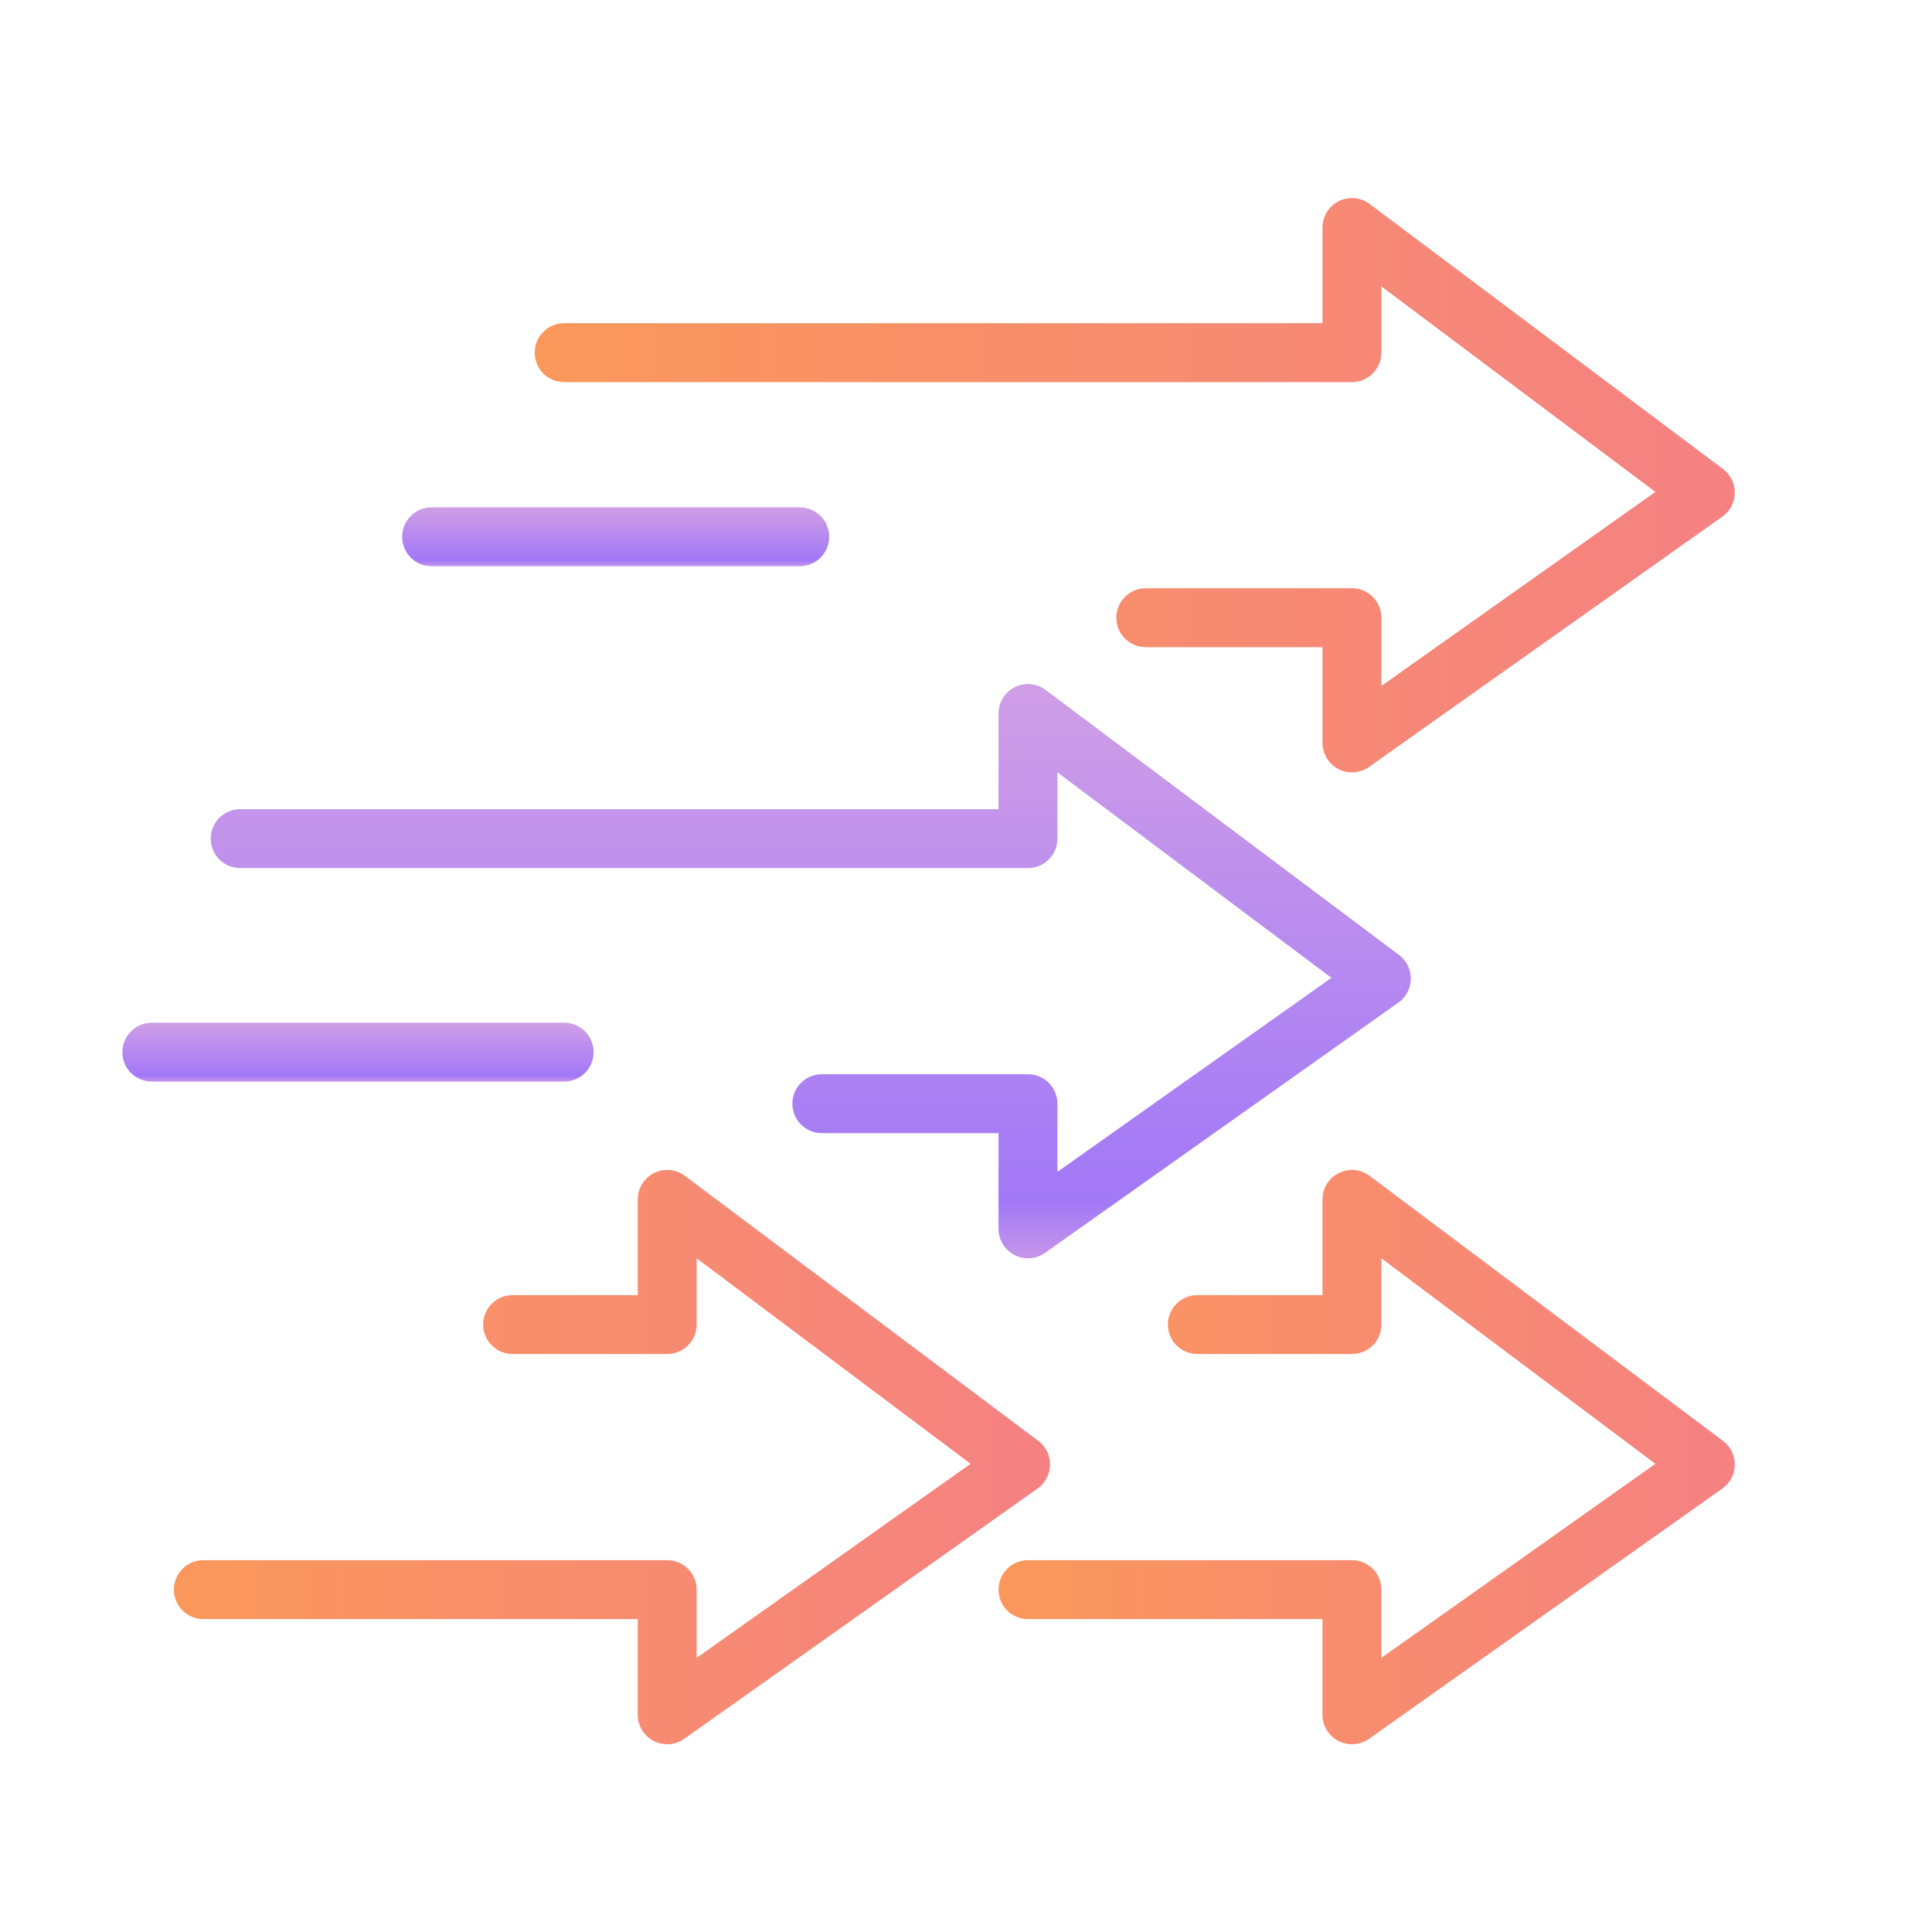 <svg width="41" height="41" viewBox="0 0 41 41" fill="none" xmlns="http://www.w3.org/2000/svg">
<path d="M29.065 4.328C28.876 4.186 28.623 4.163 28.411 4.269C28.199 4.375 28.065 4.591 28.065 4.828V6.859H11.972C11.627 6.859 11.347 7.139 11.347 7.484C11.347 7.83 11.627 8.109 11.972 8.109H28.69C29.036 8.109 29.315 7.83 29.315 7.484V6.078L35.13 10.439L29.315 14.557V13.109C29.315 12.764 29.036 12.484 28.69 12.484H24.315C23.97 12.484 23.69 12.764 23.69 13.109C23.69 13.455 23.97 13.734 24.315 13.734H28.065V15.766C28.065 15.999 28.196 16.213 28.403 16.321C28.611 16.428 28.861 16.411 29.052 16.276L36.552 10.963C36.715 10.848 36.813 10.661 36.815 10.462C36.818 10.262 36.725 10.073 36.565 9.953L29.065 4.328Z" fill="url(#paint0_linear_2164_3462)"/>
<path d="M9.159 10.766C8.814 10.766 8.534 11.045 8.534 11.391C8.534 11.736 8.814 12.016 9.159 12.016H16.972C17.317 12.016 17.597 11.736 17.597 11.391C17.597 11.045 17.317 10.766 16.972 10.766H9.159Z" fill="url(#paint1_linear_2164_3462)"/>
<path d="M3.222 21.703C2.877 21.703 2.597 21.983 2.597 22.328C2.597 22.673 2.877 22.953 3.222 22.953H11.972C12.317 22.953 12.597 22.673 12.597 22.328C12.597 21.983 12.317 21.703 11.972 21.703H3.222Z" fill="url(#paint2_linear_2164_3462)"/>
<path d="M28.411 24.894C28.623 24.788 28.876 24.811 29.065 24.953L36.565 30.578C36.725 30.698 36.818 30.887 36.815 31.087C36.813 31.286 36.715 31.473 36.552 31.588L29.052 36.901C28.861 37.036 28.611 37.053 28.403 36.946C28.196 36.838 28.065 36.624 28.065 36.391V34.359H21.815C21.47 34.359 21.19 34.08 21.19 33.734C21.19 33.389 21.47 33.109 21.815 33.109H28.69C29.036 33.109 29.315 33.389 29.315 33.734V35.182L35.13 31.064L29.315 26.703V28.109C29.315 28.455 29.036 28.734 28.69 28.734H25.409C25.064 28.734 24.784 28.455 24.784 28.109C24.784 27.764 25.064 27.484 25.409 27.484H28.065V25.453C28.065 25.216 28.199 25 28.411 24.894Z" fill="url(#paint3_linear_2164_3462)"/>
<path d="M14.534 24.953C14.345 24.811 14.091 24.788 13.88 24.894C13.668 25 13.534 25.216 13.534 25.453V27.484H10.878C10.533 27.484 10.253 27.764 10.253 28.109C10.253 28.455 10.533 28.734 10.878 28.734H14.159C14.504 28.734 14.784 28.455 14.784 28.109V26.703L20.598 31.064L14.784 35.182V33.734C14.784 33.389 14.504 33.109 14.159 33.109H4.315C3.97 33.109 3.69 33.389 3.69 33.734C3.69 34.08 3.97 34.359 4.315 34.359H13.534V36.391C13.534 36.624 13.665 36.838 13.872 36.946C14.08 37.053 14.33 37.036 14.52 36.901L22.02 31.588C22.183 31.473 22.281 31.286 22.284 31.087C22.287 30.887 22.194 30.698 22.034 30.578L14.534 24.953Z" fill="url(#paint4_linear_2164_3462)"/>
<path d="M21.536 14.582C21.748 14.476 22.001 14.499 22.19 14.641L29.69 20.266C29.85 20.386 29.943 20.574 29.94 20.774C29.938 20.974 29.84 21.16 29.677 21.276L22.177 26.588C21.986 26.723 21.736 26.741 21.528 26.633C21.321 26.526 21.19 26.312 21.19 26.078V24.047H17.44C17.095 24.047 16.815 23.767 16.815 23.422C16.815 23.077 17.095 22.797 17.44 22.797H21.815C22.161 22.797 22.44 23.077 22.44 23.422V24.869L28.255 20.751L22.44 16.391V17.797C22.44 18.142 22.161 18.422 21.815 18.422H5.097C4.751 18.422 4.472 18.142 4.472 17.797C4.472 17.452 4.751 17.172 5.097 17.172H21.19V15.141C21.19 14.904 21.324 14.688 21.536 14.582Z" fill="url(#paint5_linear_2164_3462)"/>
<defs>
<linearGradient id="paint0_linear_2164_3462" x1="11.347" y1="10.297" x2="36.816" y2="10.297" gradientUnits="userSpaceOnUse">
<stop stop-color="#FA985B"/>
<stop offset="1" stop-color="#F58182"/>
</linearGradient>
<linearGradient id="paint1_linear_2164_3462" x1="13.065" y1="10.772" x2="13.065" y2="12.009" gradientUnits="userSpaceOnUse">
<stop stop-color="#CF9EE6"/>
<stop offset="0.906" stop-color="#A178F7"/>
<stop offset="1" stop-color="#C495EA"/>
</linearGradient>
<linearGradient id="paint2_linear_2164_3462" x1="7.597" y1="21.709" x2="7.597" y2="22.947" gradientUnits="userSpaceOnUse">
<stop stop-color="#CF9EE6"/>
<stop offset="0.906" stop-color="#A178F7"/>
<stop offset="1" stop-color="#C495EA"/>
</linearGradient>
<linearGradient id="paint3_linear_2164_3462" x1="21.19" y1="30.922" x2="36.816" y2="30.922" gradientUnits="userSpaceOnUse">
<stop stop-color="#FA985B"/>
<stop offset="1" stop-color="#F58182"/>
</linearGradient>
<linearGradient id="paint4_linear_2164_3462" x1="3.69" y1="30.922" x2="22.284" y2="30.922" gradientUnits="userSpaceOnUse">
<stop stop-color="#FA985B"/>
<stop offset="1" stop-color="#F58182"/>
</linearGradient>
<linearGradient id="paint5_linear_2164_3462" x1="17.206" y1="14.575" x2="17.206" y2="26.644" gradientUnits="userSpaceOnUse">
<stop stop-color="#CF9EE6"/>
<stop offset="0.906" stop-color="#A178F7"/>
<stop offset="1" stop-color="#C495EA"/>
</linearGradient>
</defs>
</svg>
